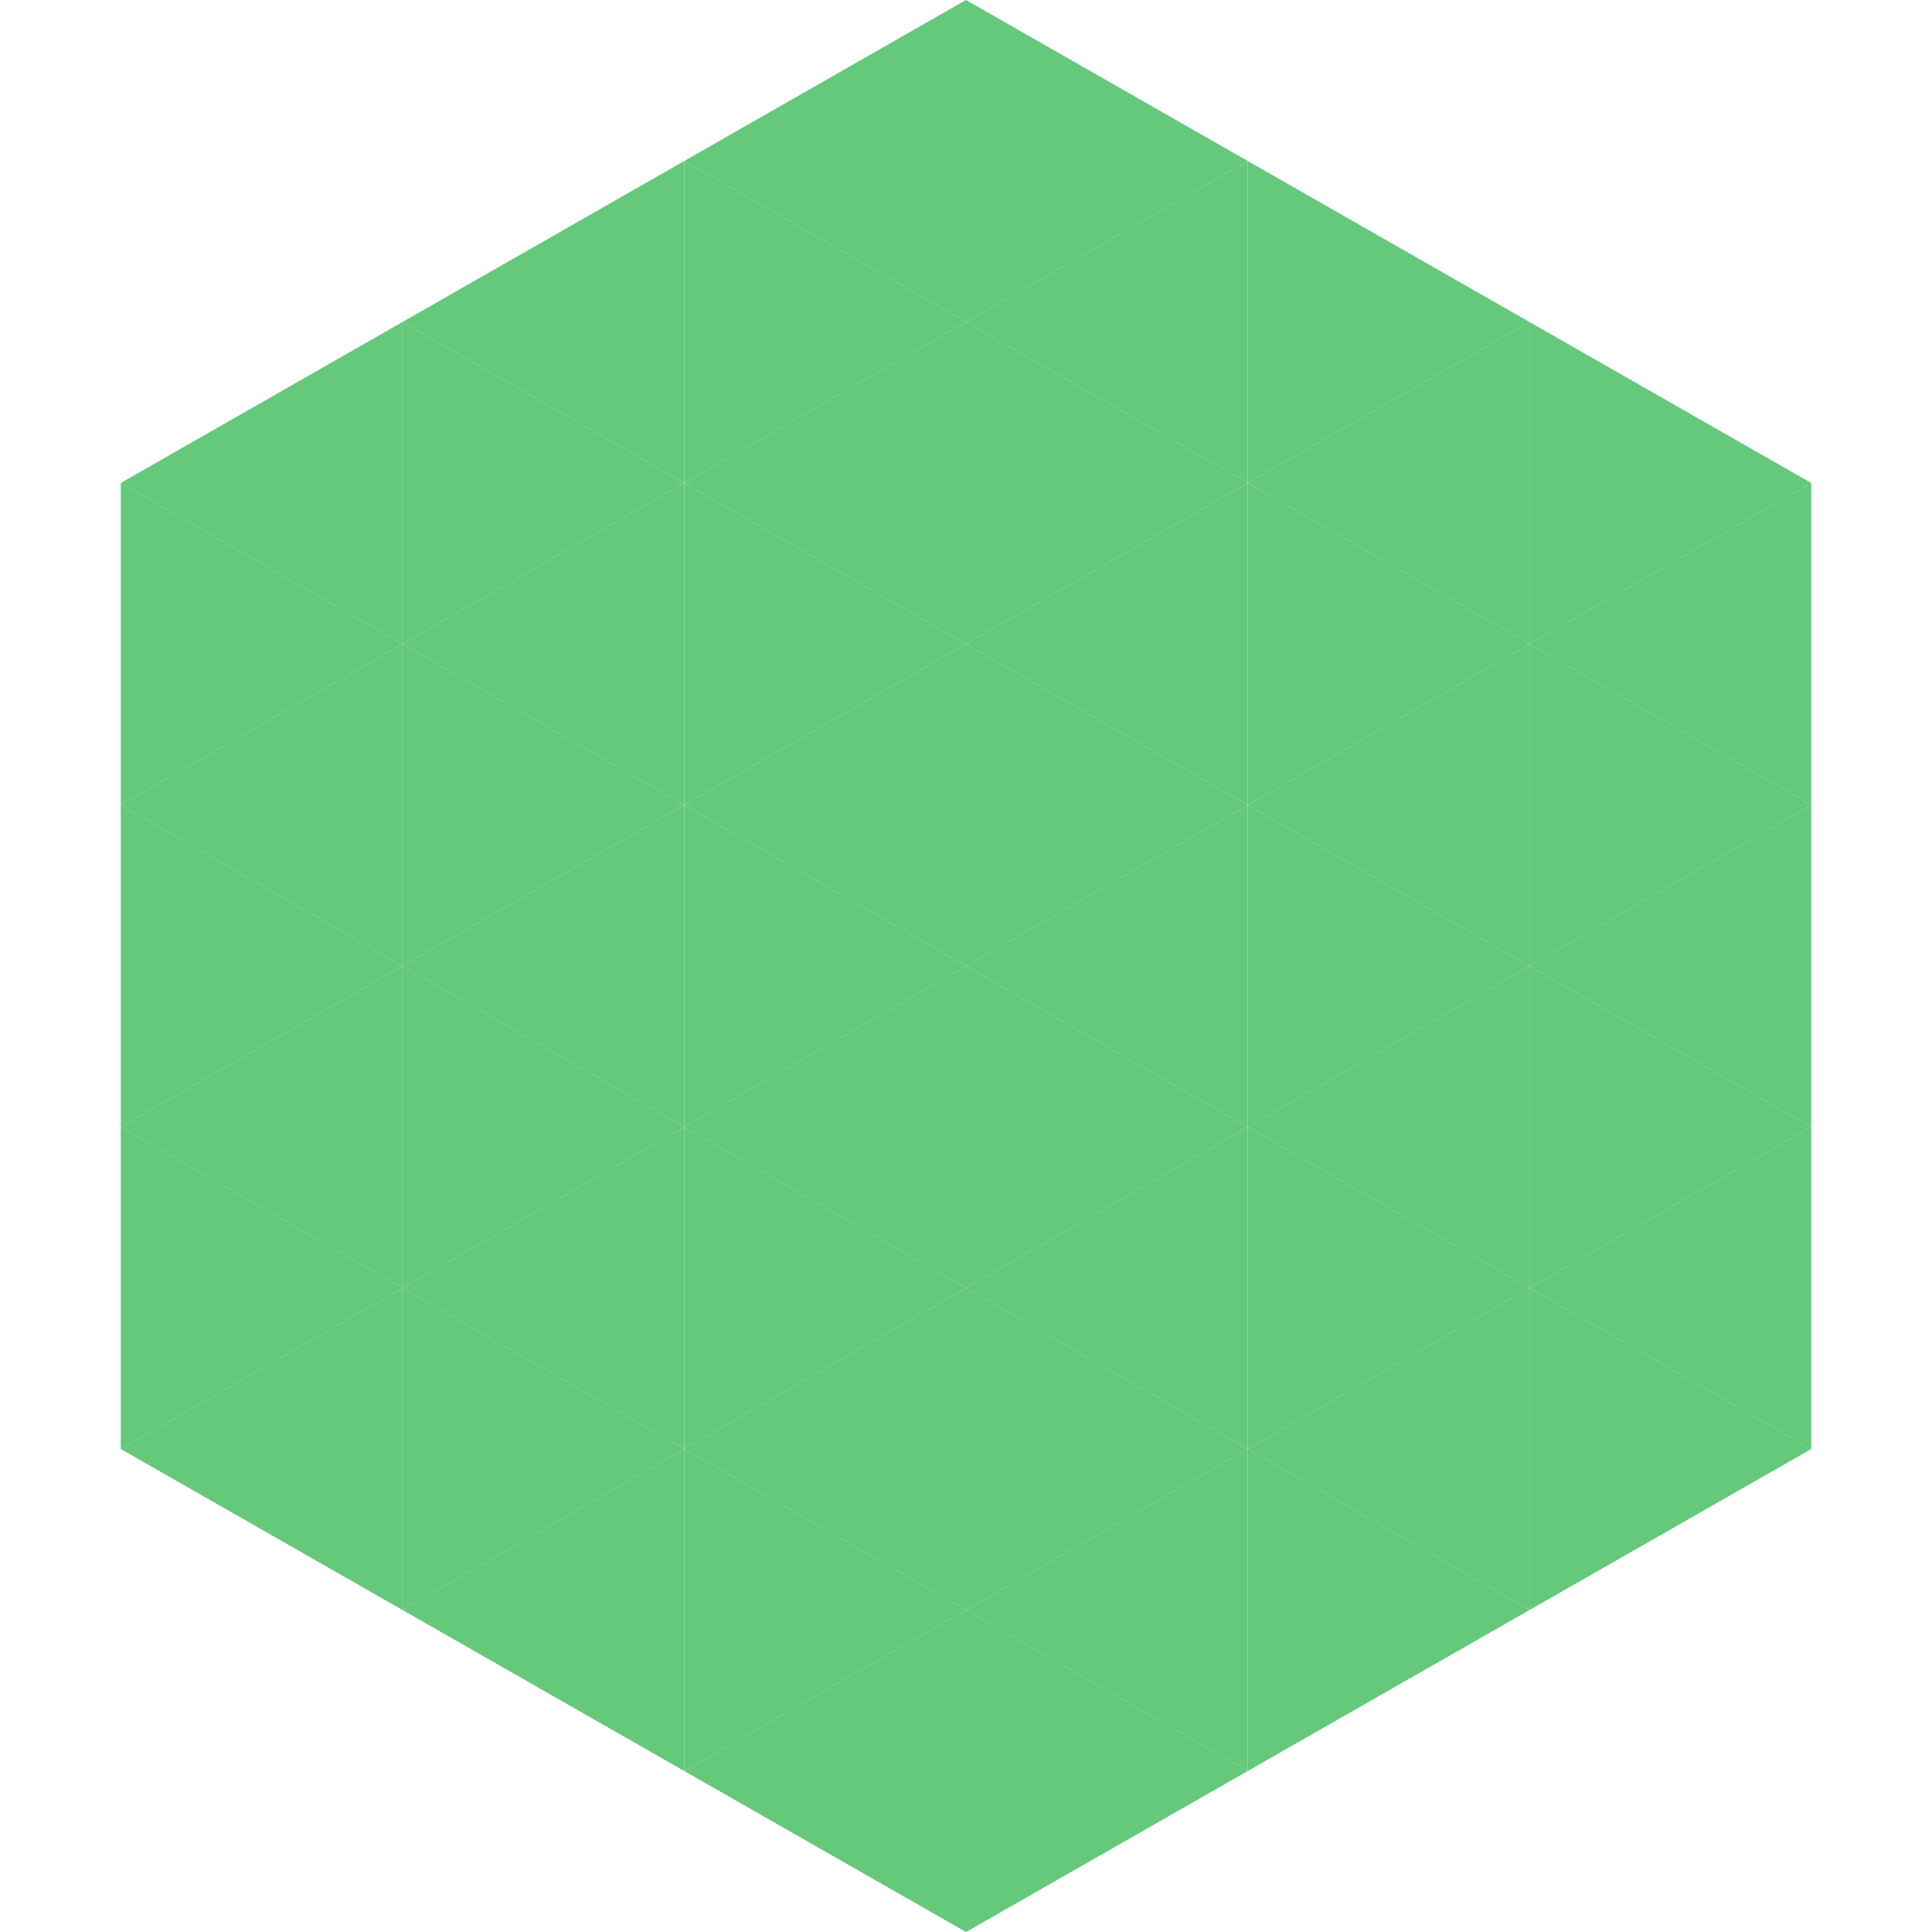 <?xml version="1.0"?>
<!-- Generated by SVGo -->
<svg width="240" height="240"
     xmlns="http://www.w3.org/2000/svg"
     xmlns:xlink="http://www.w3.org/1999/xlink">
<polygon points="50,40 15,60 50,80" style="fill:rgb(100,201,123)" />
<polygon points="190,40 225,60 190,80" style="fill:rgb(100,201,123)" />
<polygon points="15,60 50,80 15,100" style="fill:rgb(100,201,123)" />
<polygon points="225,60 190,80 225,100" style="fill:rgb(100,201,123)" />
<polygon points="50,80 15,100 50,120" style="fill:rgb(100,201,123)" />
<polygon points="190,80 225,100 190,120" style="fill:rgb(100,201,123)" />
<polygon points="15,100 50,120 15,140" style="fill:rgb(100,201,123)" />
<polygon points="225,100 190,120 225,140" style="fill:rgb(100,201,123)" />
<polygon points="50,120 15,140 50,160" style="fill:rgb(100,201,123)" />
<polygon points="190,120 225,140 190,160" style="fill:rgb(100,201,123)" />
<polygon points="15,140 50,160 15,180" style="fill:rgb(100,201,123)" />
<polygon points="225,140 190,160 225,180" style="fill:rgb(100,201,123)" />
<polygon points="50,160 15,180 50,200" style="fill:rgb(100,201,123)" />
<polygon points="190,160 225,180 190,200" style="fill:rgb(100,201,123)" />
<polygon points="15,180 50,200 15,220" style="fill:rgb(255,255,255); fill-opacity:0" />
<polygon points="225,180 190,200 225,220" style="fill:rgb(255,255,255); fill-opacity:0" />
<polygon points="50,0 85,20 50,40" style="fill:rgb(255,255,255); fill-opacity:0" />
<polygon points="190,0 155,20 190,40" style="fill:rgb(255,255,255); fill-opacity:0" />
<polygon points="85,20 50,40 85,60" style="fill:rgb(100,201,123)" />
<polygon points="155,20 190,40 155,60" style="fill:rgb(100,201,123)" />
<polygon points="50,40 85,60 50,80" style="fill:rgb(100,201,123)" />
<polygon points="190,40 155,60 190,80" style="fill:rgb(100,201,123)" />
<polygon points="85,60 50,80 85,100" style="fill:rgb(100,201,123)" />
<polygon points="155,60 190,80 155,100" style="fill:rgb(100,201,123)" />
<polygon points="50,80 85,100 50,120" style="fill:rgb(100,201,123)" />
<polygon points="190,80 155,100 190,120" style="fill:rgb(100,201,123)" />
<polygon points="85,100 50,120 85,140" style="fill:rgb(100,201,123)" />
<polygon points="155,100 190,120 155,140" style="fill:rgb(100,201,123)" />
<polygon points="50,120 85,140 50,160" style="fill:rgb(100,201,123)" />
<polygon points="190,120 155,140 190,160" style="fill:rgb(100,201,123)" />
<polygon points="85,140 50,160 85,180" style="fill:rgb(100,201,123)" />
<polygon points="155,140 190,160 155,180" style="fill:rgb(100,201,123)" />
<polygon points="50,160 85,180 50,200" style="fill:rgb(100,201,123)" />
<polygon points="190,160 155,180 190,200" style="fill:rgb(100,201,123)" />
<polygon points="85,180 50,200 85,220" style="fill:rgb(100,201,123)" />
<polygon points="155,180 190,200 155,220" style="fill:rgb(100,201,123)" />
<polygon points="120,0 85,20 120,40" style="fill:rgb(100,201,123)" />
<polygon points="120,0 155,20 120,40" style="fill:rgb(100,201,123)" />
<polygon points="85,20 120,40 85,60" style="fill:rgb(100,201,123)" />
<polygon points="155,20 120,40 155,60" style="fill:rgb(100,201,123)" />
<polygon points="120,40 85,60 120,80" style="fill:rgb(100,201,123)" />
<polygon points="120,40 155,60 120,80" style="fill:rgb(100,201,123)" />
<polygon points="85,60 120,80 85,100" style="fill:rgb(100,201,123)" />
<polygon points="155,60 120,80 155,100" style="fill:rgb(100,201,123)" />
<polygon points="120,80 85,100 120,120" style="fill:rgb(100,201,123)" />
<polygon points="120,80 155,100 120,120" style="fill:rgb(100,201,123)" />
<polygon points="85,100 120,120 85,140" style="fill:rgb(100,201,123)" />
<polygon points="155,100 120,120 155,140" style="fill:rgb(100,201,123)" />
<polygon points="120,120 85,140 120,160" style="fill:rgb(100,201,123)" />
<polygon points="120,120 155,140 120,160" style="fill:rgb(100,201,123)" />
<polygon points="85,140 120,160 85,180" style="fill:rgb(100,201,123)" />
<polygon points="155,140 120,160 155,180" style="fill:rgb(100,201,123)" />
<polygon points="120,160 85,180 120,200" style="fill:rgb(100,201,123)" />
<polygon points="120,160 155,180 120,200" style="fill:rgb(100,201,123)" />
<polygon points="85,180 120,200 85,220" style="fill:rgb(100,201,123)" />
<polygon points="155,180 120,200 155,220" style="fill:rgb(100,201,123)" />
<polygon points="120,200 85,220 120,240" style="fill:rgb(100,201,123)" />
<polygon points="120,200 155,220 120,240" style="fill:rgb(100,201,123)" />
<polygon points="85,220 120,240 85,260" style="fill:rgb(255,255,255); fill-opacity:0" />
<polygon points="155,220 120,240 155,260" style="fill:rgb(255,255,255); fill-opacity:0" />
</svg>
